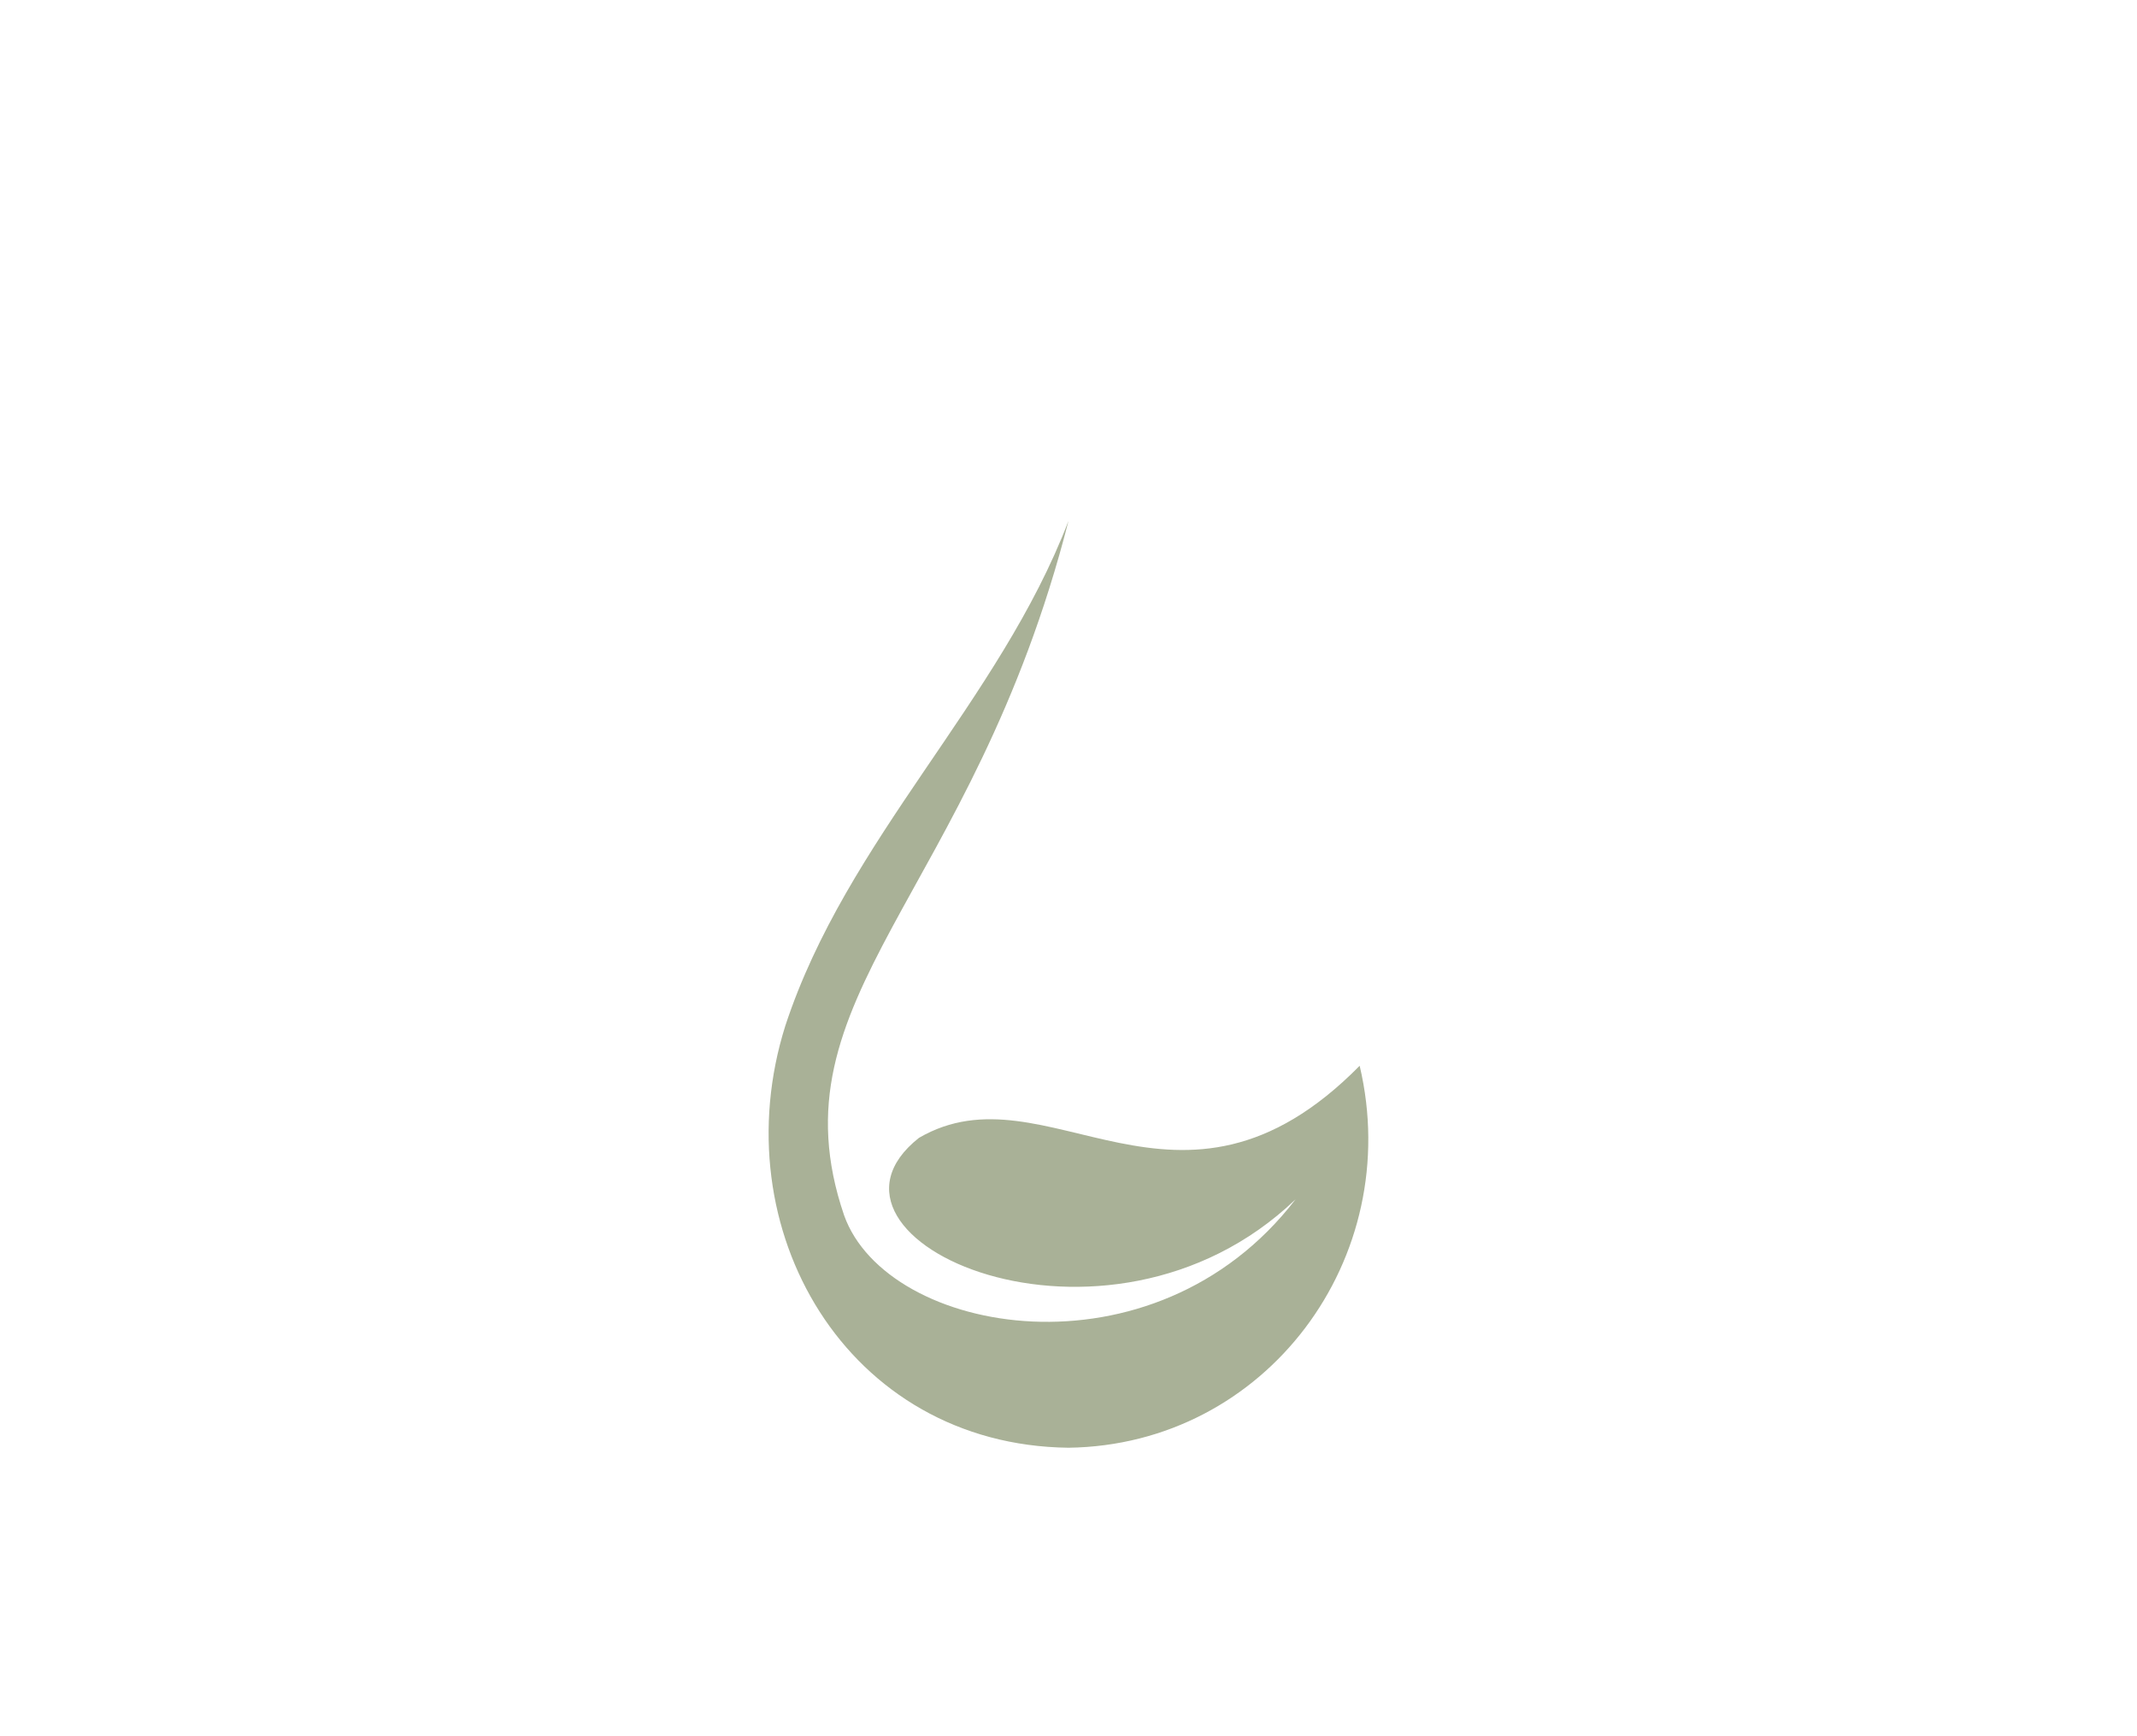 <?xml version="1.0" encoding="utf-8"?>
<!-- Generator: Adobe Illustrator 22.1.0, SVG Export Plug-In . SVG Version: 6.00 Build 0)  -->
<svg version="1.1" id="Layer_1" xmlns="http://www.w3.org/2000/svg" xmlns:xlink="http://www.w3.org/1999/xlink" x="0px" y="0px"
	 viewBox="0 0 80 65" style="enable-background:new 0 0 80 65;" xml:space="preserve">
<style type="text/css">
	.st0{fill:#A9B197;}
</style>
<path class="st0" d="M50.9,39.9c-6.8,6.9-11.7-0.1-16.5,2.7c-4.8,3.8,7,9.1,14.1,2.3c-5.3,6.9-15.3,5.1-16.9,0.6
	c-2.8-8.2,4.8-11.9,8.4-26c-2.6,6.8-8.3,11.9-10.6,18.9C27,46,31.7,54.1,40,54.2C47.4,54.1,52.6,47.1,50.9,39.9"/>
</svg>
